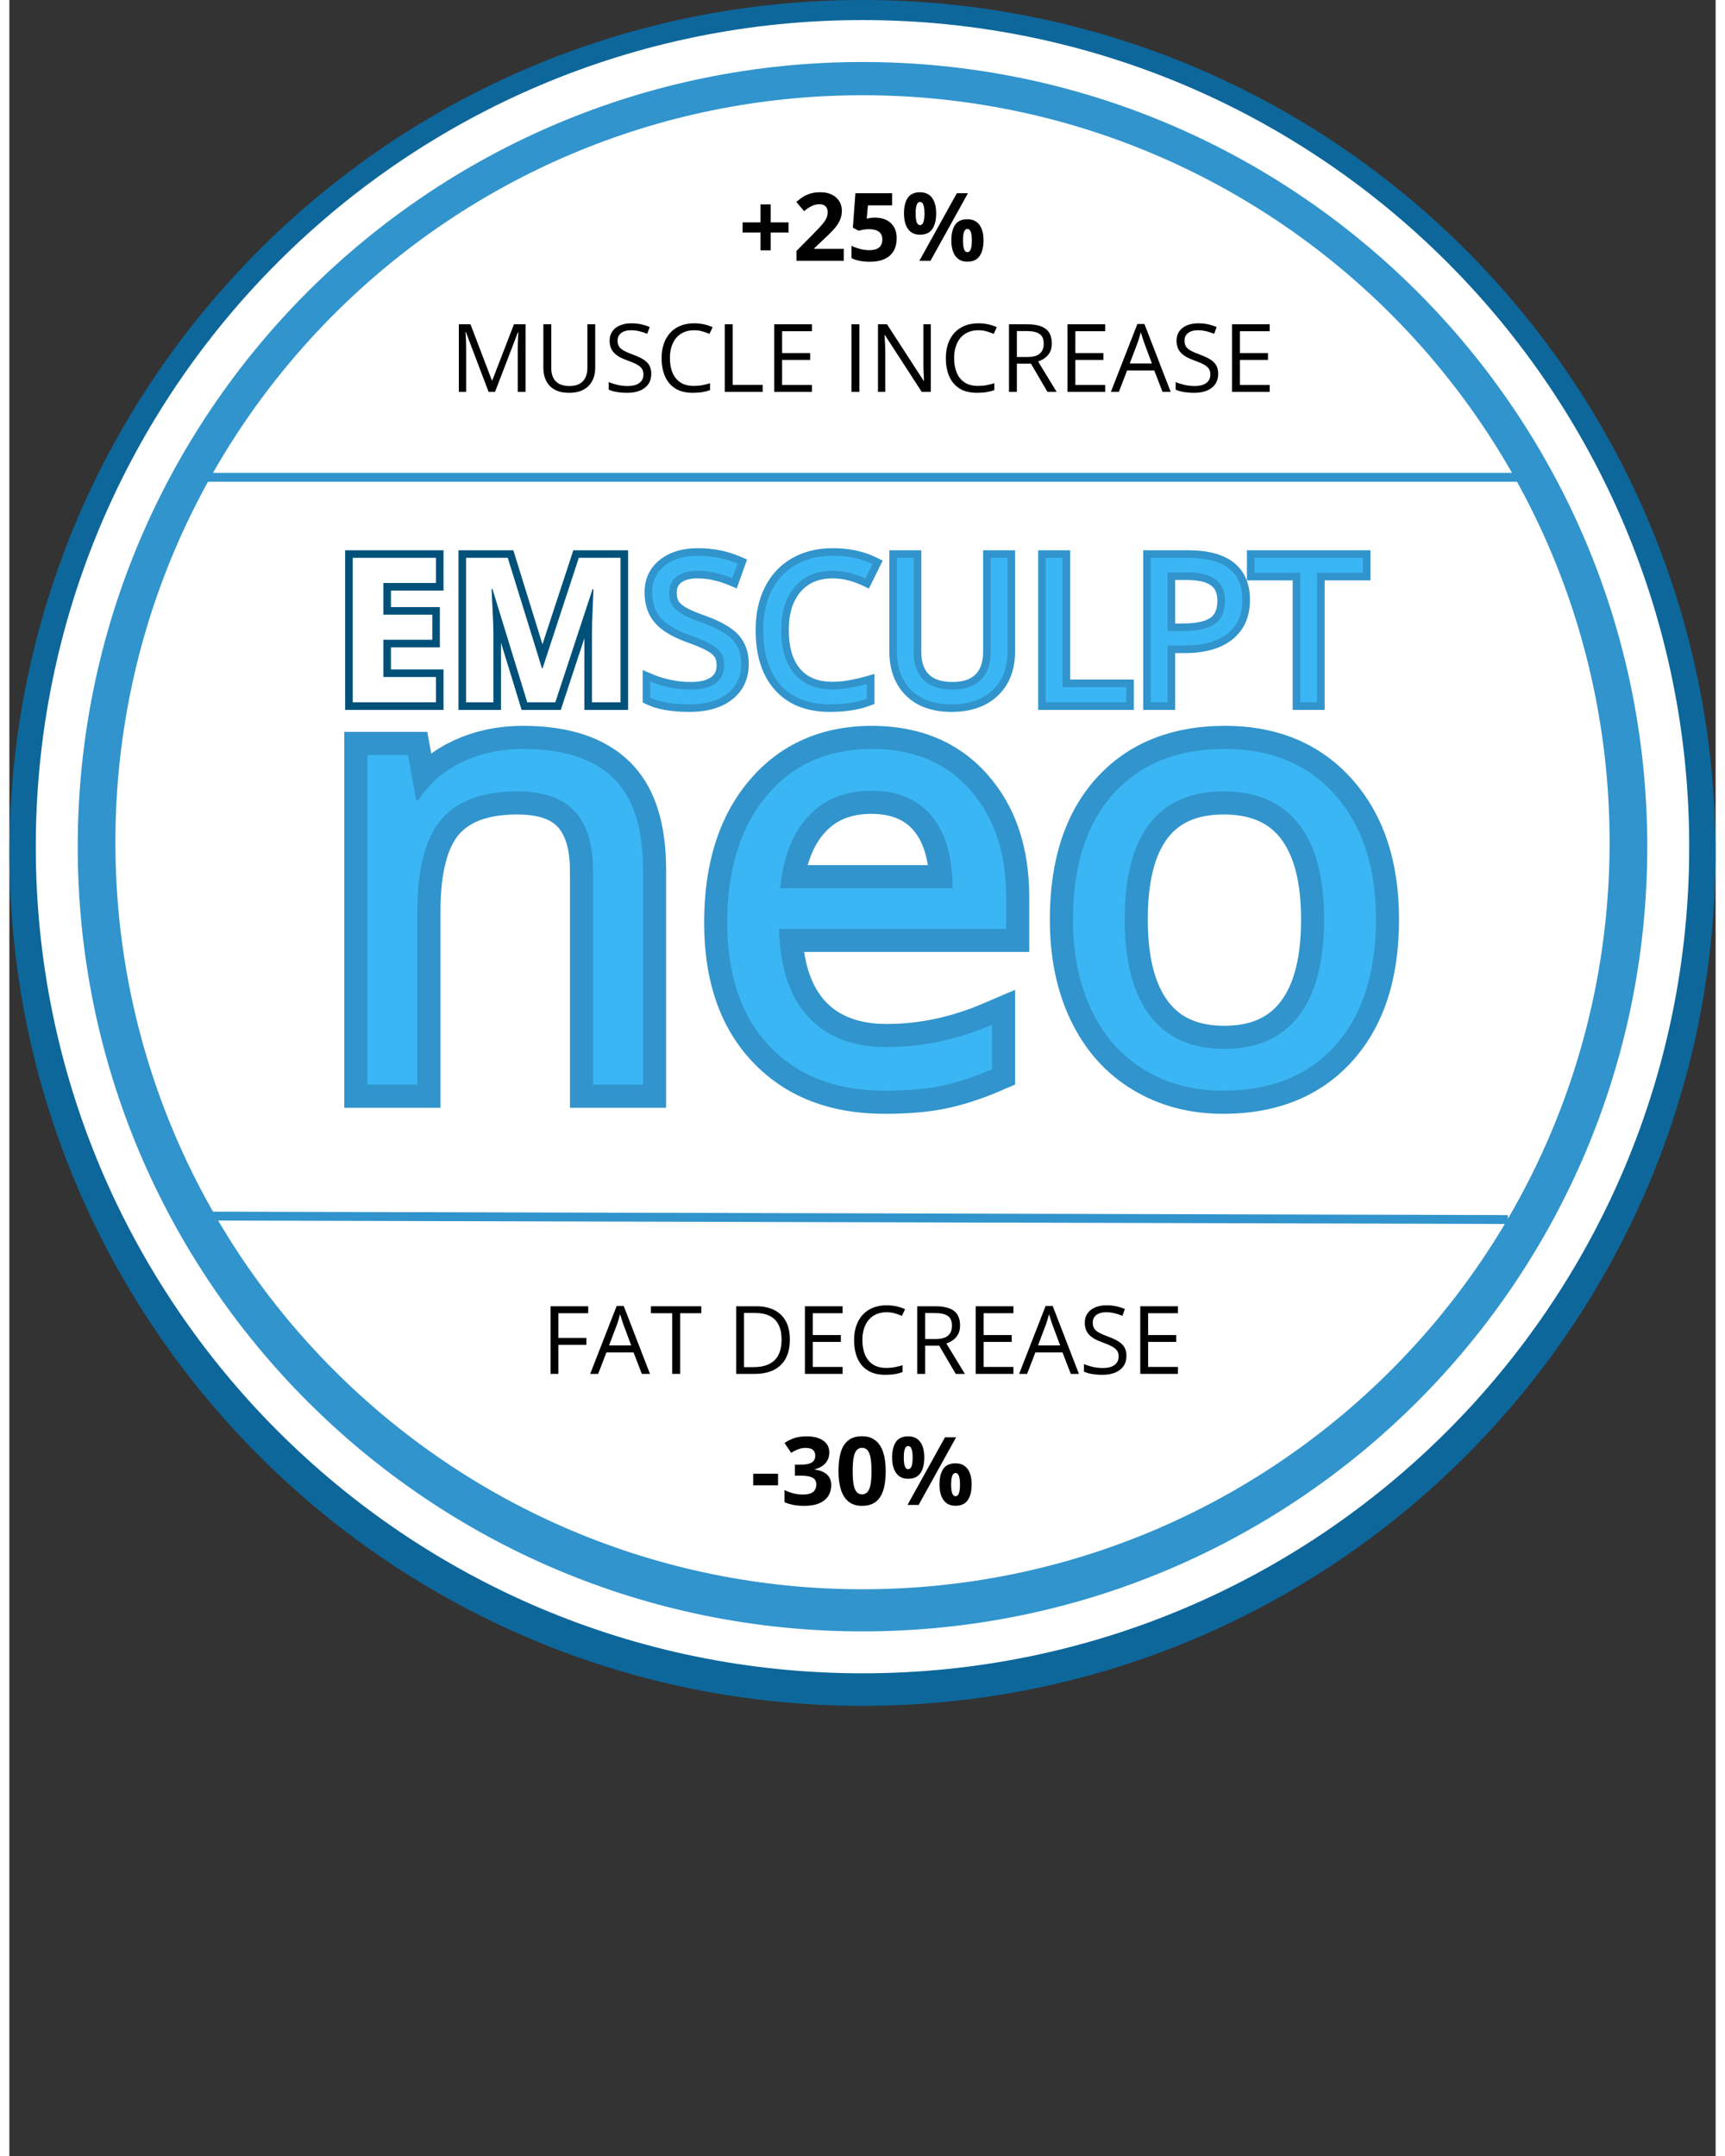 <svg xmlns="http://www.w3.org/2000/svg" xmlns:xlink="http://www.w3.org/1999/xlink" width="768" zoomAndPan="magnify" viewBox="0 0 576 727.92" height="960" preserveAspectRatio="xMidYMid meet" version="1.2"><rect x="0" y="0" width="576" height="727.92" fill="#333333" stroke="none"/><defs><clipPath id="a33eec5539"><path d="M 0.031 0 L 575.969 0 L 575.969 575.938 L 0.031 575.938 Z M 0.031 0 "/></clipPath><clipPath id="5f0cd9c8af"><path d="M 288 0 C 128.961 0 0.031 128.93 0.031 287.969 C 0.031 447.008 128.961 575.938 288 575.938 C 447.039 575.938 575.969 447.008 575.969 287.969 C 575.969 128.93 447.039 0 288 0 Z M 288 0 "/></clipPath><clipPath id="907612d568"><path d="M 8.91 6.773 L 567.09 6.773 L 567.09 564.953 L 8.91 564.953 Z M 8.91 6.773 "/></clipPath><clipPath id="eca28e9ef1"><path d="M 288 6.773 C 133.863 6.773 8.91 131.727 8.91 285.863 C 8.91 440 133.863 564.953 288 564.953 C 442.137 564.953 567.09 440 567.09 285.863 C 567.09 131.727 442.137 6.773 288 6.773 Z M 288 6.773 "/></clipPath><clipPath id="361b355de4"><path d="M 23.07 20.934 L 552.93 20.934 L 552.93 550.797 L 23.07 550.797 Z M 23.07 20.934 "/></clipPath><clipPath id="6ff7e6a93b"><path d="M 288 20.934 C 141.684 20.934 23.07 139.547 23.07 285.863 C 23.07 432.18 141.684 550.797 288 550.797 C 434.316 550.797 552.93 432.18 552.93 285.863 C 552.93 139.547 434.316 20.934 288 20.934 Z M 288 20.934 "/></clipPath><clipPath id="712c4ea024"><path d="M 35.789 32.152 L 540.211 32.152 L 540.211 536.578 L 35.789 536.578 Z M 35.789 32.152 "/></clipPath><clipPath id="e253451f3a"><path d="M 288 32.152 C 148.707 32.152 35.789 145.07 35.789 284.363 C 35.789 423.656 148.707 536.578 288 536.578 C 427.293 536.578 540.211 423.656 540.211 284.363 C 540.211 145.07 427.293 32.152 288 32.152 Z M 288 32.152 "/></clipPath></defs><g id="0c856dbf0a"><g clip-rule="nonzero" clip-path="url(#a33eec5539)"><g clip-rule="nonzero" clip-path="url(#5f0cd9c8af)"><path style=" stroke:none;fill-rule:nonzero;fill:#0d679b;fill-opacity:1;" d="M 0.031 0 L 575.969 0 L 575.969 575.938 L 0.031 575.938 Z M 0.031 0 "/></g></g><g clip-rule="nonzero" clip-path="url(#907612d568)"><g clip-rule="nonzero" clip-path="url(#eca28e9ef1)"><path style=" stroke:none;fill-rule:nonzero;fill:#ffffff;fill-opacity:1;" d="M 8.91 6.773 L 567.09 6.773 L 567.09 564.953 L 8.91 564.953 Z M 8.91 6.773 "/></g></g><g clip-rule="nonzero" clip-path="url(#361b355de4)"><g clip-rule="nonzero" clip-path="url(#6ff7e6a93b)"><path style=" stroke:none;fill-rule:nonzero;fill:#3194cc;fill-opacity:1;" d="M 23.07 20.934 L 552.93 20.934 L 552.93 550.797 L 23.07 550.797 Z M 23.07 20.934 "/></g></g><g clip-rule="nonzero" clip-path="url(#712c4ea024)"><g clip-rule="nonzero" clip-path="url(#e253451f3a)"><path style=" stroke:none;fill-rule:nonzero;fill:#ffffff;fill-opacity:1;" d="M 35.789 32.152 L 540.211 32.152 L 540.211 536.578 L 35.789 536.578 Z M 35.789 32.152 "/></g></g><g style="fill:#3194cc;fill-opacity:1;"><g transform="translate(102.987, 366.218)"><path style="stroke:none" d="M 86.254 0 L 86.254 -72.012 C 86.254 -79.051 84.879 -84.059 82.129 -87.031 C 79.543 -89.832 74.984 -91.23 68.457 -91.23 C 59.199 -91.23 52.637 -88.984 48.777 -84.496 C 46.852 -82.262 45.367 -79.129 44.316 -75.098 C 43.129 -70.547 42.539 -64.98 42.539 -58.402 L 42.539 7.801 L 10.074 7.801 L 10.074 -119.121 L 38.109 -119.121 L 42.008 -97.465 L 34.332 -96.086 L 34.332 -103.887 L 35.145 -103.887 L 35.145 -96.086 L 28.543 -100.242 C 32.789 -106.988 38.699 -112.191 46.27 -115.855 C 53.574 -119.387 61.645 -121.152 70.488 -121.152 C 85.98 -121.152 97.867 -117.199 106.145 -109.293 C 114.523 -101.289 118.715 -89.066 118.715 -72.621 L 118.715 7.801 L 86.254 7.801 Z M 101.855 0 L 94.055 0 L 94.055 -7.801 L 110.914 -7.801 L 110.914 0 L 103.113 0 L 103.113 -72.621 C 103.113 -84.617 100.531 -93.082 95.371 -98.012 C 90.105 -103.039 81.812 -105.551 70.488 -105.551 C 64.031 -105.551 58.223 -104.305 53.062 -101.809 C 48.176 -99.445 44.402 -96.152 41.746 -91.93 L 39.449 -88.285 L 27.809 -88.285 L 23.91 -109.938 L 31.59 -111.32 L 31.59 -103.52 L 17.875 -103.52 L 17.875 -111.32 L 25.676 -111.32 L 25.676 0 L 17.875 0 L 17.875 -7.801 L 34.738 -7.801 L 34.738 0 L 26.938 0 L 26.938 -58.402 C 26.938 -74.82 30.273 -86.91 36.949 -94.672 C 43.922 -102.777 54.426 -106.832 68.457 -106.832 C 79.535 -106.832 87.91 -103.762 93.586 -97.621 C 99.098 -91.656 101.855 -83.121 101.855 -72.012 Z M 101.855 0 "/></g></g><g style="fill:#3194cc;fill-opacity:1;"><g transform="translate(230.66, 366.218)"><path style="stroke:none" d="M 64.902 9.832 C 46.215 9.832 31.344 4.012 20.293 -7.629 C 9.352 -19.156 3.879 -34.863 3.879 -54.746 C 3.879 -74.578 8.902 -90.5 18.953 -102.512 C 24.145 -108.719 30.258 -113.387 37.289 -116.516 C 44.234 -119.605 51.98 -121.152 60.535 -121.152 C 68.547 -121.152 75.793 -119.805 82.27 -117.113 C 88.891 -114.359 94.633 -110.242 99.488 -104.762 C 108.918 -94.109 113.637 -80.281 113.637 -63.277 L 113.637 -44.812 L 29.152 -44.812 L 29.152 -52.613 L 36.949 -52.816 C 37.234 -41.703 39.848 -33.484 44.781 -28.148 C 49.5 -23.047 56.41 -20.496 65.512 -20.496 C 76.434 -20.496 87.258 -22.793 97.992 -27.383 L 108.863 -32.035 L 108.863 -0.051 L 104.152 1.98 C 97.715 4.762 91.582 6.766 85.754 7.988 C 79.91 9.219 72.961 9.832 64.902 9.832 Z M 64.902 -5.77 C 71.879 -5.77 77.758 -6.273 82.547 -7.277 C 87.348 -8.289 92.492 -9.977 97.969 -12.34 L 101.062 -5.18 L 93.262 -5.18 L 93.262 -20.211 L 101.062 -20.211 L 104.129 -13.039 C 91.434 -7.609 78.562 -4.895 65.512 -4.895 C 51.863 -4.895 41.133 -9.117 33.328 -17.555 C 25.734 -25.766 21.742 -37.383 21.352 -52.41 L 21.145 -60.414 L 105.836 -60.414 L 105.836 -52.613 L 98.035 -52.613 L 98.035 -63.277 C 98.035 -76.34 94.625 -86.719 87.809 -94.418 C 84.539 -98.109 80.695 -100.875 76.281 -102.707 C 71.723 -104.602 66.473 -105.551 60.535 -105.551 C 54.191 -105.551 48.559 -104.457 43.633 -102.266 C 38.801 -100.113 34.562 -96.859 30.918 -92.5 C 23.293 -83.387 19.48 -70.801 19.48 -54.746 C 19.48 -39.012 23.523 -26.887 31.609 -18.371 C 39.586 -9.969 50.684 -5.77 64.902 -5.77 Z M 60.332 -91.434 C 56.883 -91.434 53.852 -90.898 51.234 -89.828 C 48.754 -88.816 46.582 -87.285 44.715 -85.238 C 40.574 -80.707 38.113 -74.164 37.324 -65.609 L 29.559 -66.324 L 29.559 -74.125 L 87.758 -74.125 L 87.758 -66.324 L 79.957 -66.324 C 79.957 -75.062 78.191 -81.535 74.668 -85.742 C 73.113 -87.598 71.227 -88.988 69.008 -89.914 C 66.582 -90.926 63.691 -91.434 60.332 -91.434 Z M 60.332 -107.035 C 65.777 -107.035 70.672 -106.125 75.02 -104.312 C 79.57 -102.41 83.441 -99.562 86.625 -95.766 C 92.578 -88.66 95.559 -78.848 95.559 -66.324 L 95.559 -58.523 L 21.004 -58.523 L 21.789 -67.039 C 22.898 -79.07 26.699 -88.645 33.191 -95.758 C 36.637 -99.535 40.688 -102.371 45.332 -104.27 C 49.844 -106.113 54.844 -107.035 60.332 -107.035 Z M 60.332 -107.035 "/></g></g><g style="fill:#3194cc;fill-opacity:1;"><g transform="translate(347.364, 366.218)"><path style="stroke:none" d="M 121.762 -55.762 C 121.762 -35.625 116.527 -19.719 106.055 -8.047 C 100.68 -2.051 94.273 2.445 86.84 5.445 C 79.59 8.371 71.43 9.832 62.363 9.832 C 50.957 9.832 40.777 7.121 31.816 1.695 C 22.773 -3.777 15.816 -11.578 10.945 -21.707 C 6.234 -31.512 3.879 -42.863 3.879 -55.762 C 3.879 -75.898 9.082 -91.77 19.48 -103.375 C 24.828 -109.336 31.211 -113.812 38.633 -116.793 C 45.863 -119.699 54.012 -121.152 63.074 -121.152 C 71.906 -121.152 79.898 -119.656 87.047 -116.664 C 94.332 -113.613 100.664 -109.055 106.039 -102.984 C 116.52 -91.148 121.762 -75.406 121.762 -55.762 Z M 106.16 -55.762 C 106.16 -71.465 102.227 -83.754 94.359 -92.641 C 90.559 -96.93 86.113 -100.141 81.023 -102.27 C 75.801 -104.457 69.816 -105.551 63.074 -105.551 C 56.023 -105.551 49.816 -104.473 44.449 -102.316 C 39.277 -100.238 34.828 -97.121 31.098 -92.961 C 23.355 -84.32 19.48 -71.918 19.48 -55.762 C 19.48 -45.23 21.324 -36.133 25.008 -28.465 C 28.535 -21.125 33.496 -15.52 39.895 -11.648 C 46.371 -7.73 53.859 -5.77 62.363 -5.77 C 69.41 -5.77 75.625 -6.855 81.004 -9.023 C 86.199 -11.121 90.68 -14.266 94.441 -18.465 C 102.254 -27.172 106.16 -39.605 106.16 -55.762 Z M 36.949 -55.762 C 36.949 -43.301 39.262 -34.043 43.883 -27.992 C 45.922 -25.324 48.426 -23.328 51.395 -22.004 C 54.566 -20.594 58.355 -19.887 62.77 -19.887 C 67.191 -19.887 70.992 -20.594 74.176 -22 C 77.16 -23.32 79.68 -25.312 81.734 -27.973 C 86.371 -33.984 88.691 -43.246 88.691 -55.762 C 88.691 -68.129 86.379 -77.281 81.754 -83.219 C 79.707 -85.844 77.18 -87.812 74.172 -89.121 C 70.938 -90.527 67.07 -91.23 62.566 -91.23 C 58.129 -91.23 54.324 -90.539 51.152 -89.16 C 48.211 -87.879 45.738 -85.953 43.746 -83.383 C 39.215 -77.543 36.949 -68.336 36.949 -55.762 Z M 21.352 -55.762 C 21.352 -71.898 24.707 -84.293 31.418 -92.945 C 35.043 -97.617 39.547 -101.125 44.93 -103.465 C 50.086 -105.711 55.965 -106.832 62.566 -106.832 C 69.234 -106.832 75.176 -105.695 80.391 -103.43 C 85.832 -101.062 90.387 -97.523 94.062 -92.805 C 100.883 -84.047 104.293 -71.699 104.293 -55.762 C 104.293 -39.699 100.891 -27.262 94.086 -18.441 C 90.418 -13.691 85.887 -10.121 80.488 -7.734 C 75.293 -5.434 69.387 -4.285 62.77 -4.285 C 56.145 -4.285 50.238 -5.441 45.047 -7.754 C 39.652 -10.156 35.133 -13.746 31.484 -18.523 C 24.727 -27.371 21.352 -39.785 21.352 -55.762 Z M 21.352 -55.762 "/></g></g><g style="fill:#3bb6f4;fill-opacity:1;"><g transform="translate(102.987, 366.218)"><path style="stroke:none" d="M 94.047 0 L 94.047 -72.016 C 94.047 -81.086 91.977 -87.859 87.844 -92.328 C 83.719 -96.797 77.254 -99.031 68.453 -99.031 C 56.805 -99.031 48.273 -95.879 42.859 -89.578 C 37.441 -83.285 34.734 -72.895 34.734 -58.406 L 34.734 0 L 17.875 0 L 17.875 -111.328 L 31.594 -111.328 L 34.328 -96.078 L 35.141 -96.078 C 38.598 -101.566 43.441 -105.816 49.672 -108.828 C 55.898 -111.848 62.836 -113.359 70.484 -113.359 C 83.891 -113.359 93.977 -110.125 100.75 -103.656 C 107.531 -97.188 110.922 -86.844 110.922 -72.625 L 110.922 0 Z M 94.047 0 "/></g><g transform="translate(230.66, 366.218)"><path style="stroke:none" d="M 64.906 2.031 C 48.445 2.031 35.461 -2.977 25.953 -13 C 16.441 -23.02 11.688 -36.938 11.688 -54.75 C 11.688 -72.688 16.102 -86.938 24.938 -97.5 C 33.77 -108.07 45.633 -113.359 60.531 -113.359 C 74.477 -113.359 85.516 -108.77 93.641 -99.594 C 101.773 -90.414 105.844 -78.312 105.844 -63.281 L 105.844 -52.609 L 29.156 -52.609 C 29.488 -39.547 32.785 -29.629 39.047 -22.859 C 45.316 -16.086 54.141 -12.703 65.516 -12.703 C 77.492 -12.703 89.344 -15.207 101.062 -20.219 L 101.062 -5.188 C 95.102 -2.613 89.461 -0.77 84.141 0.344 C 78.828 1.469 72.414 2.031 64.906 2.031 Z M 60.328 -99.234 C 51.391 -99.234 44.266 -96.32 38.953 -90.5 C 33.641 -84.676 30.508 -76.617 29.562 -66.328 L 87.75 -66.328 C 87.75 -76.953 85.379 -85.094 80.641 -90.75 C 75.898 -96.406 69.129 -99.234 60.328 -99.234 Z M 60.328 -99.234 "/></g><g transform="translate(347.364, 366.218)"><path style="stroke:none" d="M 113.969 -55.766 C 113.969 -37.617 109.395 -23.445 100.25 -13.25 C 91.102 -3.062 78.473 2.031 62.359 2.031 C 52.41 2.031 43.578 -0.301 35.859 -4.969 C 28.141 -9.645 22.18 -16.348 17.984 -25.078 C 13.785 -33.816 11.688 -44.047 11.688 -55.766 C 11.688 -73.91 16.223 -88.047 25.297 -98.172 C 34.367 -108.297 46.961 -113.359 63.078 -113.359 C 78.648 -113.359 91.023 -108.176 100.203 -97.812 C 109.379 -87.445 113.969 -73.43 113.969 -55.766 Z M 29.156 -55.766 C 29.156 -41.547 32 -30.711 37.688 -23.266 C 43.375 -15.816 51.734 -12.094 62.766 -12.094 C 73.805 -12.094 82.188 -15.797 87.906 -23.203 C 93.625 -30.617 96.484 -41.473 96.484 -55.766 C 96.484 -69.91 93.625 -80.656 87.906 -88 C 82.188 -95.352 73.738 -99.031 62.562 -99.031 C 51.531 -99.031 43.203 -95.406 37.578 -88.156 C 31.961 -80.914 29.156 -70.117 29.156 -55.766 Z M 29.156 -55.766 "/></g></g><path style="fill:none;stroke-width:4;stroke-linecap:butt;stroke-linejoin:miter;stroke:#3194cc;stroke-opacity:1;stroke-miterlimit:4;" d="M 0 2.002 L 584.269 2 " transform="matrix(0.75,0.002,-0.002,0.75,67.687,409.078)"/><g style="fill:#000000;fill-opacity:1;"><g transform="translate(246.15, 88.069)"><path style="stroke:none" d="M 10.844 -12.984 L 16.875 -12.984 L 16.875 -9.562 L 10.844 -9.562 L 10.844 -3.547 L 7.422 -3.547 L 7.422 -9.562 L 1.375 -9.562 L 1.375 -12.984 L 7.422 -12.984 L 7.422 -19.062 L 10.844 -19.062 Z M 10.844 -12.984 "/></g></g><g style="fill:#000000;fill-opacity:1;"><g transform="translate(264.44, 88.069)"><path style="stroke:none" d="M 17.234 0 L 1.281 0 L 1.281 -3.359 L 7.016 -9.156 C 8.172 -10.344 9.098 -11.332 9.797 -12.125 C 10.504 -12.926 11.016 -13.656 11.328 -14.312 C 11.648 -14.969 11.812 -15.664 11.812 -16.406 C 11.812 -17.312 11.555 -17.988 11.047 -18.438 C 10.547 -18.895 9.875 -19.125 9.031 -19.125 C 8.145 -19.125 7.285 -18.922 6.453 -18.516 C 5.617 -18.109 4.75 -17.531 3.844 -16.781 L 1.219 -19.891 C 1.875 -20.453 2.566 -20.984 3.297 -21.484 C 4.035 -21.984 4.891 -22.383 5.859 -22.688 C 6.836 -23 8.008 -23.156 9.375 -23.156 C 10.875 -23.156 12.16 -22.883 13.234 -22.344 C 14.316 -21.801 15.145 -21.062 15.719 -20.125 C 16.301 -19.195 16.594 -18.145 16.594 -16.969 C 16.594 -15.719 16.344 -14.57 15.844 -13.531 C 15.352 -12.488 14.629 -11.457 13.672 -10.438 C 12.723 -9.414 11.578 -8.285 10.234 -7.047 L 7.297 -4.281 L 7.297 -4.062 L 17.234 -4.062 Z M 17.234 0 "/></g></g><g style="fill:#000000;fill-opacity:1;"><g transform="translate(282.73, 88.069)"><path style="stroke:none" d="M 9.594 -14.594 C 10.988 -14.594 12.227 -14.328 13.312 -13.797 C 14.406 -13.266 15.258 -12.484 15.875 -11.453 C 16.5 -10.422 16.812 -9.148 16.812 -7.641 C 16.812 -5.992 16.473 -4.57 15.797 -3.375 C 15.117 -2.188 14.102 -1.273 12.75 -0.641 C 11.406 -0.004 9.727 0.312 7.719 0.312 C 6.52 0.312 5.391 0.207 4.328 0 C 3.273 -0.195 2.352 -0.504 1.562 -0.922 L 1.562 -5.094 C 2.352 -4.676 3.301 -4.32 4.406 -4.031 C 5.52 -3.75 6.566 -3.609 7.547 -3.609 C 8.504 -3.609 9.312 -3.734 9.969 -3.984 C 10.625 -4.242 11.117 -4.641 11.453 -5.172 C 11.797 -5.711 11.969 -6.398 11.969 -7.234 C 11.969 -8.348 11.594 -9.203 10.844 -9.797 C 10.094 -10.391 8.941 -10.688 7.391 -10.688 C 6.797 -10.688 6.176 -10.629 5.531 -10.516 C 4.895 -10.398 4.363 -10.285 3.938 -10.172 L 2.016 -11.203 L 2.875 -22.828 L 15.266 -22.828 L 15.266 -18.734 L 7.109 -18.734 L 6.688 -14.266 C 7.039 -14.336 7.426 -14.41 7.844 -14.484 C 8.258 -14.555 8.844 -14.594 9.594 -14.594 Z M 9.594 -14.594 "/></g></g><g style="fill:#000000;fill-opacity:1;"><g transform="translate(301.021, 88.069)"><path style="stroke:none" d="M 6.375 -23.156 C 8.164 -23.156 9.523 -22.531 10.453 -21.281 C 11.379 -20.031 11.844 -18.273 11.844 -16.016 C 11.844 -13.766 11.406 -12.004 10.531 -10.734 C 9.656 -9.461 8.27 -8.828 6.375 -8.828 C 4.613 -8.828 3.273 -9.461 2.359 -10.734 C 1.441 -12.004 0.984 -13.766 0.984 -16.016 C 0.984 -18.273 1.41 -20.031 2.266 -21.281 C 3.129 -22.531 4.5 -23.156 6.375 -23.156 Z M 6.406 -19.891 C 5.895 -19.891 5.52 -19.566 5.281 -18.922 C 5.039 -18.273 4.922 -17.301 4.922 -16 C 4.922 -14.688 5.039 -13.703 5.281 -13.047 C 5.52 -12.391 5.895 -12.062 6.406 -12.062 C 6.914 -12.062 7.289 -12.383 7.531 -13.031 C 7.781 -13.688 7.906 -14.676 7.906 -16 C 7.906 -17.301 7.781 -18.273 7.531 -18.922 C 7.289 -19.566 6.914 -19.891 6.406 -19.891 Z M 22.578 -22.828 L 9.922 0 L 6.172 0 L 18.828 -22.828 Z M 22.359 -14.047 C 24.148 -14.047 25.508 -13.422 26.438 -12.172 C 27.363 -10.922 27.828 -9.164 27.828 -6.906 C 27.828 -4.656 27.391 -2.895 26.516 -1.625 C 25.641 -0.352 24.254 0.281 22.359 0.281 C 20.598 0.281 19.258 -0.352 18.344 -1.625 C 17.426 -2.895 16.969 -4.656 16.969 -6.906 C 16.969 -9.164 17.395 -10.922 18.25 -12.172 C 19.113 -13.422 20.484 -14.047 22.359 -14.047 Z M 22.391 -10.781 C 21.879 -10.781 21.504 -10.457 21.266 -9.812 C 21.023 -9.164 20.906 -8.188 20.906 -6.875 C 20.906 -5.562 21.023 -4.578 21.266 -3.922 C 21.504 -3.266 21.879 -2.938 22.391 -2.938 C 22.898 -2.938 23.273 -3.258 23.516 -3.906 C 23.766 -4.562 23.891 -5.551 23.891 -6.875 C 23.891 -8.188 23.766 -9.164 23.516 -9.812 C 23.273 -10.457 22.898 -10.781 22.391 -10.781 Z M 22.391 -10.781 "/></g></g><g style="fill:#000000;fill-opacity:1;"><g transform="translate(148.602, 132.314)"><path style="stroke:none" d="M 13.172 0 L 5.5 -20.203 L 5.375 -20.203 C 5.414 -19.773 5.453 -19.254 5.484 -18.641 C 5.516 -18.023 5.539 -17.359 5.562 -16.641 C 5.582 -15.922 5.594 -15.188 5.594 -14.438 L 5.594 0 L 3.125 0 L 3.125 -22.828 L 7.062 -22.828 L 14.297 -3.844 L 14.406 -3.844 L 21.734 -22.828 L 25.641 -22.828 L 25.641 0 L 23.016 0 L 23.016 -14.625 C 23.016 -15.301 23.023 -15.977 23.047 -16.656 C 23.066 -17.332 23.094 -17.973 23.125 -18.578 C 23.156 -19.191 23.188 -19.723 23.219 -20.172 L 23.094 -20.172 L 15.344 0 Z M 13.172 0 "/></g></g><g style="fill:#000000;fill-opacity:1;"><g transform="translate(177.373, 132.314)"><path style="stroke:none" d="M 20.391 -22.828 L 20.391 -8.062 C 20.391 -6.445 20.062 -5.008 19.406 -3.75 C 18.758 -2.488 17.781 -1.492 16.469 -0.766 C 15.164 -0.047 13.523 0.312 11.547 0.312 C 8.723 0.312 6.57 -0.453 5.094 -1.984 C 3.625 -3.516 2.891 -5.562 2.891 -8.125 L 2.891 -22.828 L 5.562 -22.828 L 5.562 -8.047 C 5.562 -6.109 6.07 -4.613 7.094 -3.562 C 8.125 -2.508 9.66 -1.984 11.703 -1.984 C 13.098 -1.984 14.238 -2.234 15.125 -2.734 C 16.008 -3.242 16.664 -3.953 17.094 -4.859 C 17.531 -5.773 17.75 -6.832 17.75 -8.031 L 17.75 -22.828 Z M 20.391 -22.828 "/></g></g><g style="fill:#000000;fill-opacity:1;"><g transform="translate(200.693, 132.314)"><path style="stroke:none" d="M 16 -6.078 C 16 -4.723 15.664 -3.566 15 -2.609 C 14.332 -1.66 13.395 -0.938 12.188 -0.438 C 10.977 0.062 9.555 0.312 7.922 0.312 C 7.055 0.312 6.238 0.27 5.469 0.188 C 4.695 0.102 3.988 -0.016 3.344 -0.172 C 2.695 -0.328 2.129 -0.52 1.641 -0.75 L 1.641 -3.297 C 2.422 -2.973 3.375 -2.672 4.5 -2.391 C 5.625 -2.117 6.801 -1.984 8.031 -1.984 C 9.176 -1.984 10.145 -2.133 10.938 -2.438 C 11.727 -2.75 12.328 -3.191 12.734 -3.766 C 13.148 -4.348 13.359 -5.047 13.359 -5.859 C 13.359 -6.641 13.188 -7.289 12.844 -7.812 C 12.5 -8.344 11.926 -8.82 11.125 -9.25 C 10.332 -9.688 9.25 -10.148 7.875 -10.641 C 6.906 -10.984 6.051 -11.359 5.312 -11.766 C 4.57 -12.18 3.953 -12.648 3.453 -13.172 C 2.953 -13.691 2.57 -14.289 2.312 -14.969 C 2.062 -15.656 1.938 -16.441 1.938 -17.328 C 1.938 -18.547 2.242 -19.586 2.859 -20.453 C 3.484 -21.328 4.344 -21.992 5.438 -22.453 C 6.539 -22.922 7.805 -23.156 9.234 -23.156 C 10.453 -23.156 11.578 -23.039 12.609 -22.812 C 13.648 -22.582 14.602 -22.273 15.469 -21.891 L 14.641 -19.609 C 13.816 -19.953 12.941 -20.238 12.016 -20.469 C 11.098 -20.695 10.148 -20.812 9.172 -20.812 C 8.191 -20.812 7.363 -20.664 6.688 -20.375 C 6.02 -20.094 5.508 -19.691 5.156 -19.172 C 4.801 -18.648 4.625 -18.031 4.625 -17.312 C 4.625 -16.508 4.789 -15.844 5.125 -15.312 C 5.469 -14.789 6.008 -14.32 6.75 -13.906 C 7.5 -13.5 8.488 -13.07 9.719 -12.625 C 11.062 -12.133 12.203 -11.613 13.141 -11.062 C 14.078 -10.52 14.785 -9.852 15.266 -9.062 C 15.754 -8.281 16 -7.285 16 -6.078 Z M 16 -6.078 "/></g></g><g style="fill:#000000;fill-opacity:1;"><g transform="translate(218.233, 132.314)"><path style="stroke:none" d="M 12.891 -20.812 C 11.629 -20.812 10.492 -20.594 9.484 -20.156 C 8.484 -19.727 7.629 -19.102 6.922 -18.281 C 6.223 -17.469 5.688 -16.484 5.312 -15.328 C 4.938 -14.18 4.75 -12.883 4.75 -11.438 C 4.75 -9.52 5.047 -7.852 5.641 -6.438 C 6.242 -5.031 7.141 -3.941 8.328 -3.172 C 9.523 -2.398 11.02 -2.016 12.812 -2.016 C 13.832 -2.016 14.789 -2.098 15.688 -2.266 C 16.582 -2.441 17.457 -2.66 18.312 -2.922 L 18.312 -0.609 C 17.477 -0.297 16.602 -0.066 15.688 0.078 C 14.781 0.234 13.695 0.312 12.438 0.312 C 10.113 0.312 8.172 -0.164 6.609 -1.125 C 5.055 -2.094 3.891 -3.457 3.109 -5.219 C 2.336 -6.977 1.953 -9.055 1.953 -11.453 C 1.953 -13.18 2.191 -14.758 2.672 -16.188 C 3.16 -17.613 3.867 -18.848 4.797 -19.891 C 5.734 -20.93 6.879 -21.734 8.234 -22.297 C 9.598 -22.867 11.16 -23.156 12.922 -23.156 C 14.078 -23.156 15.188 -23.039 16.25 -22.812 C 17.32 -22.582 18.289 -22.254 19.156 -21.828 L 18.094 -19.578 C 17.363 -19.91 16.566 -20.195 15.703 -20.438 C 14.836 -20.688 13.898 -20.812 12.891 -20.812 Z M 12.891 -20.812 "/></g></g><g style="fill:#000000;fill-opacity:1;"><g transform="translate(238.382, 132.314)"><path style="stroke:none" d="M 3.125 0 L 3.125 -22.828 L 5.781 -22.828 L 5.781 -2.375 L 15.922 -2.375 L 15.922 0 Z M 3.125 0 "/></g></g><g style="fill:#000000;fill-opacity:1;"><g transform="translate(255.08, 132.314)"><path style="stroke:none" d="M 15.844 0 L 3.125 0 L 3.125 -22.828 L 15.844 -22.828 L 15.844 -20.484 L 5.781 -20.484 L 5.781 -13.109 L 15.266 -13.109 L 15.266 -10.797 L 5.781 -10.797 L 5.781 -2.344 L 15.844 -2.344 Z M 15.844 0 "/></g></g><g style="fill:#000000;fill-opacity:1;"><g transform="translate(272.855, 132.314)"><path style="stroke:none" d=""/></g></g><g style="fill:#000000;fill-opacity:1;"><g transform="translate(281.164, 132.314)"><path style="stroke:none" d="M 3.125 0 L 3.125 -22.828 L 5.781 -22.828 L 5.781 0 Z M 3.125 0 "/></g></g><g style="fill:#000000;fill-opacity:1;"><g transform="translate(290.098, 132.314)"><path style="stroke:none" d="M 20.969 0 L 17.906 0 L 5.469 -19.172 L 5.344 -19.172 C 5.375 -18.66 5.41 -18.078 5.453 -17.422 C 5.492 -16.773 5.523 -16.086 5.547 -15.359 C 5.578 -14.629 5.594 -13.883 5.594 -13.125 L 5.594 0 L 3.125 0 L 3.125 -22.828 L 6.172 -22.828 L 18.562 -3.719 L 18.672 -3.719 C 18.648 -4.082 18.625 -4.598 18.594 -5.266 C 18.562 -5.941 18.531 -6.664 18.5 -7.438 C 18.477 -8.219 18.469 -8.941 18.469 -9.609 L 18.469 -22.828 L 20.969 -22.828 Z M 20.969 0 "/></g></g><g style="fill:#000000;fill-opacity:1;"><g transform="translate(314.184, 132.314)"><path style="stroke:none" d="M 12.891 -20.812 C 11.629 -20.812 10.492 -20.594 9.484 -20.156 C 8.484 -19.727 7.629 -19.102 6.922 -18.281 C 6.223 -17.469 5.688 -16.484 5.312 -15.328 C 4.938 -14.18 4.75 -12.883 4.75 -11.438 C 4.75 -9.52 5.047 -7.852 5.641 -6.438 C 6.242 -5.031 7.141 -3.941 8.328 -3.172 C 9.523 -2.398 11.02 -2.016 12.812 -2.016 C 13.832 -2.016 14.789 -2.098 15.688 -2.266 C 16.582 -2.441 17.457 -2.66 18.312 -2.922 L 18.312 -0.609 C 17.477 -0.297 16.602 -0.066 15.688 0.078 C 14.781 0.234 13.695 0.312 12.438 0.312 C 10.113 0.312 8.172 -0.164 6.609 -1.125 C 5.055 -2.094 3.891 -3.457 3.109 -5.219 C 2.336 -6.977 1.953 -9.055 1.953 -11.453 C 1.953 -13.18 2.191 -14.758 2.672 -16.188 C 3.16 -17.613 3.867 -18.848 4.797 -19.891 C 5.734 -20.93 6.879 -21.734 8.234 -22.297 C 9.598 -22.867 11.16 -23.156 12.922 -23.156 C 14.078 -23.156 15.188 -23.039 16.25 -22.812 C 17.32 -22.582 18.289 -22.254 19.156 -21.828 L 18.094 -19.578 C 17.363 -19.91 16.566 -20.195 15.703 -20.438 C 14.836 -20.688 13.898 -20.812 12.891 -20.812 Z M 12.891 -20.812 "/></g></g><g style="fill:#000000;fill-opacity:1;"><g transform="translate(334.333, 132.314)"><path style="stroke:none" d="M 9.297 -22.828 C 11.172 -22.828 12.719 -22.594 13.938 -22.125 C 15.164 -21.664 16.078 -20.961 16.672 -20.016 C 17.273 -19.066 17.578 -17.859 17.578 -16.391 C 17.578 -15.191 17.359 -14.188 16.922 -13.375 C 16.484 -12.57 15.91 -11.922 15.203 -11.422 C 14.504 -10.922 13.754 -10.535 12.953 -10.266 L 19.203 0 L 16.109 0 L 10.531 -9.531 L 5.781 -9.531 L 5.781 0 L 3.125 0 L 3.125 -22.828 Z M 9.141 -20.531 L 5.781 -20.531 L 5.781 -11.781 L 9.406 -11.781 C 11.27 -11.781 12.641 -12.16 13.516 -12.922 C 14.398 -13.68 14.844 -14.797 14.844 -16.266 C 14.844 -17.816 14.375 -18.914 13.438 -19.562 C 12.508 -20.207 11.078 -20.531 9.141 -20.531 Z M 9.141 -20.531 "/></g></g><g style="fill:#000000;fill-opacity:1;"><g transform="translate(354.076, 132.314)"><path style="stroke:none" d="M 15.844 0 L 3.125 0 L 3.125 -22.828 L 15.844 -22.828 L 15.844 -20.484 L 5.781 -20.484 L 5.781 -13.109 L 15.266 -13.109 L 15.266 -10.797 L 5.781 -10.797 L 5.781 -2.344 L 15.844 -2.344 Z M 15.844 0 "/></g></g><g style="fill:#000000;fill-opacity:1;"><g transform="translate(371.851, 132.314)"><path style="stroke:none" d="M 17.438 0 L 14.641 -7.25 L 5.484 -7.25 L 2.688 0 L 0 0 L 8.938 -22.922 L 11.328 -22.922 L 20.188 0 Z M 13.844 -9.609 L 11.172 -16.797 C 11.109 -16.984 11.004 -17.289 10.859 -17.719 C 10.723 -18.145 10.582 -18.586 10.438 -19.047 C 10.289 -19.504 10.172 -19.875 10.078 -20.156 C 9.973 -19.727 9.859 -19.301 9.734 -18.875 C 9.617 -18.457 9.504 -18.066 9.391 -17.703 C 9.273 -17.348 9.176 -17.047 9.094 -16.797 L 6.375 -9.609 Z M 13.844 -9.609 "/></g></g><g style="fill:#000000;fill-opacity:1;"><g transform="translate(392.078, 132.314)"><path style="stroke:none" d="M 16 -6.078 C 16 -4.723 15.664 -3.566 15 -2.609 C 14.332 -1.66 13.395 -0.938 12.188 -0.438 C 10.977 0.062 9.555 0.312 7.922 0.312 C 7.055 0.312 6.238 0.27 5.469 0.188 C 4.695 0.102 3.988 -0.016 3.344 -0.172 C 2.695 -0.328 2.129 -0.52 1.641 -0.75 L 1.641 -3.297 C 2.422 -2.973 3.375 -2.672 4.5 -2.391 C 5.625 -2.117 6.801 -1.984 8.031 -1.984 C 9.176 -1.984 10.145 -2.133 10.938 -2.438 C 11.727 -2.75 12.328 -3.191 12.734 -3.766 C 13.148 -4.348 13.359 -5.047 13.359 -5.859 C 13.359 -6.641 13.188 -7.289 12.844 -7.812 C 12.5 -8.344 11.926 -8.82 11.125 -9.25 C 10.332 -9.688 9.25 -10.148 7.875 -10.641 C 6.906 -10.984 6.051 -11.359 5.312 -11.766 C 4.57 -12.18 3.953 -12.648 3.453 -13.172 C 2.953 -13.691 2.57 -14.289 2.312 -14.969 C 2.062 -15.656 1.938 -16.441 1.938 -17.328 C 1.938 -18.547 2.242 -19.586 2.859 -20.453 C 3.484 -21.328 4.344 -21.992 5.438 -22.453 C 6.539 -22.922 7.805 -23.156 9.234 -23.156 C 10.453 -23.156 11.578 -23.039 12.609 -22.812 C 13.648 -22.582 14.602 -22.273 15.469 -21.891 L 14.641 -19.609 C 13.816 -19.953 12.941 -20.238 12.016 -20.469 C 11.098 -20.695 10.148 -20.812 9.172 -20.812 C 8.191 -20.812 7.363 -20.664 6.688 -20.375 C 6.02 -20.094 5.508 -19.691 5.156 -19.172 C 4.801 -18.648 4.625 -18.031 4.625 -17.312 C 4.625 -16.508 4.789 -15.844 5.125 -15.312 C 5.469 -14.789 6.008 -14.32 6.75 -13.906 C 7.5 -13.5 8.488 -13.07 9.719 -12.625 C 11.062 -12.133 12.203 -11.613 13.141 -11.062 C 14.078 -10.52 14.785 -9.852 15.266 -9.062 C 15.754 -8.281 16 -7.285 16 -6.078 Z M 16 -6.078 "/></g></g><g style="fill:#000000;fill-opacity:1;"><g transform="translate(409.619, 132.314)"><path style="stroke:none" d="M 15.844 0 L 3.125 0 L 3.125 -22.828 L 15.844 -22.828 L 15.844 -20.484 L 5.781 -20.484 L 5.781 -13.109 L 15.266 -13.109 L 15.266 -10.797 L 5.781 -10.797 L 5.781 -2.344 L 15.844 -2.344 Z M 15.844 0 "/></g></g><g style="fill:#000000;fill-opacity:1;"><g transform="translate(179.559, 463.858)"><path style="stroke:none" d="M 5.781 0 L 3.125 0 L 3.125 -22.828 L 15.844 -22.828 L 15.844 -20.484 L 5.781 -20.484 L 5.781 -12.125 L 15.234 -12.125 L 15.234 -9.797 L 5.781 -9.797 Z M 5.781 0 "/></g></g><g style="fill:#000000;fill-opacity:1;"><g transform="translate(196.069, 463.858)"><path style="stroke:none" d="M 17.438 0 L 14.641 -7.25 L 5.484 -7.25 L 2.688 0 L 0 0 L 8.938 -22.922 L 11.328 -22.922 L 20.188 0 Z M 13.844 -9.609 L 11.172 -16.797 C 11.109 -16.984 11.004 -17.289 10.859 -17.719 C 10.723 -18.145 10.582 -18.586 10.438 -19.047 C 10.289 -19.504 10.172 -19.875 10.078 -20.156 C 9.973 -19.727 9.859 -19.301 9.734 -18.875 C 9.617 -18.457 9.504 -18.066 9.391 -17.703 C 9.273 -17.348 9.176 -17.047 9.094 -16.797 L 6.375 -9.609 Z M 13.844 -9.609 "/></g></g><g style="fill:#000000;fill-opacity:1;"><g transform="translate(216.296, 463.858)"><path style="stroke:none" d="M 10.141 0 L 7.469 0 L 7.469 -20.484 L 0.281 -20.484 L 0.281 -22.828 L 17.281 -22.828 L 17.281 -20.484 L 10.141 -20.484 Z M 10.141 0 "/></g></g><g style="fill:#000000;fill-opacity:1;"><g transform="translate(233.915, 463.858)"><path style="stroke:none" d=""/></g></g><g style="fill:#000000;fill-opacity:1;"><g transform="translate(242.225, 463.858)"><path style="stroke:none" d="M 21.25 -11.641 C 21.25 -9.066 20.781 -6.914 19.844 -5.188 C 18.906 -3.469 17.551 -2.172 15.781 -1.297 C 14.008 -0.43 11.859 0 9.328 0 L 3.125 0 L 3.125 -22.828 L 10.016 -22.828 C 12.336 -22.828 14.332 -22.398 16 -21.547 C 17.676 -20.703 18.969 -19.453 19.875 -17.797 C 20.789 -16.141 21.25 -14.086 21.25 -11.641 Z M 18.453 -11.547 C 18.453 -13.598 18.109 -15.285 17.422 -16.609 C 16.742 -17.941 15.75 -18.93 14.438 -19.578 C 13.125 -20.234 11.516 -20.562 9.609 -20.562 L 5.781 -20.562 L 5.781 -2.281 L 9.016 -2.281 C 12.16 -2.281 14.52 -3.055 16.094 -4.609 C 17.664 -6.16 18.453 -8.473 18.453 -11.547 Z M 18.453 -11.547 "/></g></g><g style="fill:#000000;fill-opacity:1;"><g transform="translate(265.435, 463.858)"><path style="stroke:none" d="M 15.844 0 L 3.125 0 L 3.125 -22.828 L 15.844 -22.828 L 15.844 -20.484 L 5.781 -20.484 L 5.781 -13.109 L 15.266 -13.109 L 15.266 -10.797 L 5.781 -10.797 L 5.781 -2.344 L 15.844 -2.344 Z M 15.844 0 "/></g></g><g style="fill:#000000;fill-opacity:1;"><g transform="translate(283.21, 463.858)"><path style="stroke:none" d="M 12.891 -20.812 C 11.629 -20.812 10.492 -20.594 9.484 -20.156 C 8.484 -19.727 7.629 -19.102 6.922 -18.281 C 6.223 -17.469 5.688 -16.484 5.312 -15.328 C 4.938 -14.18 4.75 -12.883 4.75 -11.438 C 4.75 -9.52 5.047 -7.852 5.641 -6.438 C 6.242 -5.031 7.141 -3.941 8.328 -3.172 C 9.523 -2.398 11.02 -2.016 12.812 -2.016 C 13.832 -2.016 14.789 -2.098 15.688 -2.266 C 16.582 -2.441 17.457 -2.66 18.312 -2.922 L 18.312 -0.609 C 17.477 -0.297 16.602 -0.066 15.688 0.078 C 14.781 0.234 13.695 0.312 12.438 0.312 C 10.113 0.312 8.172 -0.164 6.609 -1.125 C 5.055 -2.094 3.891 -3.457 3.109 -5.219 C 2.336 -6.977 1.953 -9.055 1.953 -11.453 C 1.953 -13.18 2.191 -14.758 2.672 -16.188 C 3.16 -17.613 3.867 -18.848 4.797 -19.891 C 5.734 -20.93 6.879 -21.734 8.234 -22.297 C 9.598 -22.867 11.16 -23.156 12.922 -23.156 C 14.078 -23.156 15.188 -23.039 16.25 -22.812 C 17.32 -22.582 18.289 -22.254 19.156 -21.828 L 18.094 -19.578 C 17.363 -19.91 16.566 -20.195 15.703 -20.438 C 14.836 -20.688 13.898 -20.812 12.891 -20.812 Z M 12.891 -20.812 "/></g></g><g style="fill:#000000;fill-opacity:1;"><g transform="translate(303.359, 463.858)"><path style="stroke:none" d="M 9.297 -22.828 C 11.172 -22.828 12.719 -22.594 13.938 -22.125 C 15.164 -21.664 16.078 -20.961 16.672 -20.016 C 17.273 -19.066 17.578 -17.859 17.578 -16.391 C 17.578 -15.191 17.359 -14.188 16.922 -13.375 C 16.484 -12.57 15.91 -11.922 15.203 -11.422 C 14.504 -10.922 13.754 -10.535 12.953 -10.266 L 19.203 0 L 16.109 0 L 10.531 -9.531 L 5.781 -9.531 L 5.781 0 L 3.125 0 L 3.125 -22.828 Z M 9.141 -20.531 L 5.781 -20.531 L 5.781 -11.781 L 9.406 -11.781 C 11.27 -11.781 12.641 -12.16 13.516 -12.922 C 14.398 -13.68 14.844 -14.797 14.844 -16.266 C 14.844 -17.816 14.375 -18.914 13.438 -19.562 C 12.508 -20.207 11.078 -20.531 9.141 -20.531 Z M 9.141 -20.531 "/></g></g><g style="fill:#000000;fill-opacity:1;"><g transform="translate(323.102, 463.858)"><path style="stroke:none" d="M 15.844 0 L 3.125 0 L 3.125 -22.828 L 15.844 -22.828 L 15.844 -20.484 L 5.781 -20.484 L 5.781 -13.109 L 15.266 -13.109 L 15.266 -10.797 L 5.781 -10.797 L 5.781 -2.344 L 15.844 -2.344 Z M 15.844 0 "/></g></g><g style="fill:#000000;fill-opacity:1;"><g transform="translate(340.877, 463.858)"><path style="stroke:none" d="M 17.438 0 L 14.641 -7.25 L 5.484 -7.25 L 2.688 0 L 0 0 L 8.938 -22.922 L 11.328 -22.922 L 20.188 0 Z M 13.844 -9.609 L 11.172 -16.797 C 11.109 -16.984 11.004 -17.289 10.859 -17.719 C 10.723 -18.145 10.582 -18.586 10.438 -19.047 C 10.289 -19.504 10.172 -19.875 10.078 -20.156 C 9.973 -19.727 9.859 -19.301 9.734 -18.875 C 9.617 -18.457 9.504 -18.066 9.391 -17.703 C 9.273 -17.348 9.176 -17.047 9.094 -16.797 L 6.375 -9.609 Z M 13.844 -9.609 "/></g></g><g style="fill:#000000;fill-opacity:1;"><g transform="translate(361.104, 463.858)"><path style="stroke:none" d="M 16 -6.078 C 16 -4.723 15.664 -3.566 15 -2.609 C 14.332 -1.66 13.395 -0.938 12.188 -0.438 C 10.977 0.062 9.555 0.312 7.922 0.312 C 7.055 0.312 6.238 0.27 5.469 0.188 C 4.695 0.102 3.988 -0.016 3.344 -0.172 C 2.695 -0.328 2.129 -0.52 1.641 -0.75 L 1.641 -3.297 C 2.422 -2.973 3.375 -2.672 4.5 -2.391 C 5.625 -2.117 6.801 -1.984 8.031 -1.984 C 9.176 -1.984 10.145 -2.133 10.938 -2.438 C 11.727 -2.75 12.328 -3.191 12.734 -3.766 C 13.148 -4.348 13.359 -5.047 13.359 -5.859 C 13.359 -6.641 13.188 -7.289 12.844 -7.812 C 12.5 -8.344 11.926 -8.82 11.125 -9.25 C 10.332 -9.688 9.25 -10.148 7.875 -10.641 C 6.906 -10.984 6.051 -11.359 5.312 -11.766 C 4.57 -12.18 3.953 -12.648 3.453 -13.172 C 2.953 -13.691 2.57 -14.289 2.312 -14.969 C 2.062 -15.656 1.938 -16.441 1.938 -17.328 C 1.938 -18.547 2.242 -19.586 2.859 -20.453 C 3.484 -21.328 4.344 -21.992 5.438 -22.453 C 6.539 -22.922 7.805 -23.156 9.234 -23.156 C 10.453 -23.156 11.578 -23.039 12.609 -22.812 C 13.648 -22.582 14.602 -22.273 15.469 -21.891 L 14.641 -19.609 C 13.816 -19.953 12.941 -20.238 12.016 -20.469 C 11.098 -20.695 10.148 -20.812 9.172 -20.812 C 8.191 -20.812 7.363 -20.664 6.688 -20.375 C 6.02 -20.094 5.508 -19.691 5.156 -19.172 C 4.801 -18.648 4.625 -18.031 4.625 -17.312 C 4.625 -16.508 4.789 -15.844 5.125 -15.312 C 5.469 -14.789 6.008 -14.32 6.75 -13.906 C 7.5 -13.5 8.488 -13.07 9.719 -12.625 C 11.062 -12.133 12.203 -11.613 13.141 -11.062 C 14.078 -10.52 14.785 -9.852 15.266 -9.062 C 15.754 -8.281 16 -7.285 16 -6.078 Z M 16 -6.078 "/></g></g><g style="fill:#000000;fill-opacity:1;"><g transform="translate(378.645, 463.858)"><path style="stroke:none" d="M 15.844 0 L 3.125 0 L 3.125 -22.828 L 15.844 -22.828 L 15.844 -20.484 L 5.781 -20.484 L 5.781 -13.109 L 15.266 -13.109 L 15.266 -10.797 L 5.781 -10.797 L 5.781 -2.344 L 15.844 -2.344 Z M 15.844 0 "/></g></g><g style="fill:#000000;fill-opacity:1;"><g transform="translate(250.145, 508.103)"><path style="stroke:none" d="M 0.953 -6.625 L 0.953 -10.531 L 9.344 -10.531 L 9.344 -6.625 Z M 0.953 -6.625 "/></g></g><g style="fill:#000000;fill-opacity:1;"><g transform="translate(260.438, 508.103)"><path style="stroke:none" d="M 16.344 -17.719 C 16.344 -16.664 16.125 -15.754 15.688 -14.984 C 15.258 -14.223 14.672 -13.598 13.922 -13.109 C 13.18 -12.617 12.348 -12.258 11.422 -12.031 L 11.422 -11.938 C 13.254 -11.707 14.645 -11.145 15.594 -10.25 C 16.539 -9.352 17.016 -8.156 17.016 -6.656 C 17.016 -5.32 16.691 -4.129 16.047 -3.078 C 15.398 -2.023 14.398 -1.195 13.047 -0.594 C 11.691 0.008 9.945 0.312 7.812 0.312 C 6.551 0.312 5.375 0.207 4.281 0 C 3.195 -0.195 2.176 -0.504 1.219 -0.922 L 1.219 -5.031 C 2.195 -4.531 3.223 -4.148 4.297 -3.891 C 5.367 -3.641 6.367 -3.516 7.297 -3.516 C 9.023 -3.516 10.234 -3.812 10.922 -4.406 C 11.617 -5.008 11.969 -5.852 11.969 -6.938 C 11.969 -7.57 11.805 -8.109 11.484 -8.547 C 11.16 -8.984 10.598 -9.316 9.797 -9.547 C 9.004 -9.773 7.895 -9.891 6.469 -9.891 L 4.734 -9.891 L 4.734 -13.594 L 6.5 -13.594 C 7.906 -13.594 8.973 -13.723 9.703 -13.984 C 10.441 -14.254 10.941 -14.617 11.203 -15.078 C 11.473 -15.547 11.609 -16.07 11.609 -16.656 C 11.609 -17.469 11.359 -18.102 10.859 -18.562 C 10.359 -19.02 9.523 -19.25 8.359 -19.25 C 7.629 -19.25 6.961 -19.156 6.359 -18.969 C 5.766 -18.789 5.227 -18.57 4.75 -18.312 C 4.27 -18.062 3.848 -17.816 3.484 -17.578 L 1.25 -20.906 C 2.145 -21.551 3.191 -22.086 4.391 -22.516 C 5.598 -22.941 7.035 -23.156 8.703 -23.156 C 11.055 -23.156 12.914 -22.68 14.281 -21.734 C 15.656 -20.785 16.344 -19.445 16.344 -17.719 Z M 16.344 -17.719 "/></g></g><g style="fill:#000000;fill-opacity:1;"><g transform="translate(278.729, 508.103)"><path style="stroke:none" d="M 17.109 -11.422 C 17.109 -9.578 16.961 -7.93 16.672 -6.484 C 16.391 -5.035 15.938 -3.805 15.312 -2.797 C 14.688 -1.785 13.863 -1.016 12.844 -0.484 C 11.82 0.047 10.582 0.312 9.125 0.312 C 7.289 0.312 5.785 -0.148 4.609 -1.078 C 3.43 -2.016 2.562 -3.359 2 -5.109 C 1.438 -6.867 1.156 -8.973 1.156 -11.422 C 1.156 -13.891 1.41 -16 1.922 -17.75 C 2.441 -19.5 3.285 -20.844 4.453 -21.781 C 5.617 -22.719 7.176 -23.188 9.125 -23.188 C 10.945 -23.188 12.445 -22.719 13.625 -21.781 C 14.812 -20.852 15.688 -19.516 16.25 -17.766 C 16.82 -16.016 17.109 -13.898 17.109 -11.422 Z M 5.953 -11.422 C 5.953 -9.68 6.047 -8.227 6.234 -7.062 C 6.43 -5.906 6.758 -5.035 7.219 -4.453 C 7.676 -3.867 8.312 -3.578 9.125 -3.578 C 9.926 -3.578 10.555 -3.863 11.016 -4.438 C 11.484 -5.02 11.816 -5.891 12.016 -7.047 C 12.211 -8.211 12.312 -9.672 12.312 -11.422 C 12.312 -13.16 12.211 -14.609 12.016 -15.766 C 11.816 -16.93 11.484 -17.805 11.016 -18.391 C 10.555 -18.984 9.926 -19.281 9.125 -19.281 C 8.312 -19.281 7.676 -18.984 7.219 -18.391 C 6.758 -17.805 6.43 -16.93 6.234 -15.766 C 6.047 -14.609 5.953 -13.16 5.953 -11.422 Z M 5.953 -11.422 "/></g></g><g style="fill:#000000;fill-opacity:1;"><g transform="translate(297.019, 508.103)"><path style="stroke:none" d="M 6.375 -23.156 C 8.164 -23.156 9.523 -22.531 10.453 -21.281 C 11.379 -20.031 11.844 -18.273 11.844 -16.016 C 11.844 -13.766 11.406 -12.004 10.531 -10.734 C 9.656 -9.461 8.27 -8.828 6.375 -8.828 C 4.613 -8.828 3.273 -9.461 2.359 -10.734 C 1.441 -12.004 0.984 -13.766 0.984 -16.016 C 0.984 -18.273 1.41 -20.031 2.266 -21.281 C 3.129 -22.531 4.5 -23.156 6.375 -23.156 Z M 6.406 -19.891 C 5.895 -19.891 5.52 -19.566 5.281 -18.922 C 5.039 -18.273 4.922 -17.301 4.922 -16 C 4.922 -14.688 5.039 -13.703 5.281 -13.047 C 5.52 -12.391 5.895 -12.062 6.406 -12.062 C 6.914 -12.062 7.289 -12.383 7.531 -13.031 C 7.781 -13.688 7.906 -14.676 7.906 -16 C 7.906 -17.301 7.781 -18.273 7.531 -18.922 C 7.289 -19.566 6.914 -19.891 6.406 -19.891 Z M 22.578 -22.828 L 9.922 0 L 6.172 0 L 18.828 -22.828 Z M 22.359 -14.047 C 24.148 -14.047 25.508 -13.422 26.438 -12.172 C 27.363 -10.922 27.828 -9.164 27.828 -6.906 C 27.828 -4.656 27.391 -2.895 26.516 -1.625 C 25.641 -0.352 24.254 0.281 22.359 0.281 C 20.598 0.281 19.258 -0.352 18.344 -1.625 C 17.426 -2.895 16.969 -4.656 16.969 -6.906 C 16.969 -9.164 17.395 -10.922 18.25 -12.172 C 19.113 -13.422 20.484 -14.047 22.359 -14.047 Z M 22.391 -10.781 C 21.879 -10.781 21.504 -10.457 21.266 -9.812 C 21.023 -9.164 20.906 -8.188 20.906 -6.875 C 20.906 -5.562 21.023 -4.578 21.266 -3.922 C 21.504 -3.266 21.879 -2.938 22.391 -2.938 C 22.898 -2.938 23.273 -3.258 23.516 -3.906 C 23.766 -4.562 23.891 -5.551 23.891 -6.875 C 23.891 -8.188 23.766 -9.164 23.516 -9.812 C 23.273 -10.457 22.898 -10.781 22.391 -10.781 Z M 22.391 -10.781 "/></g></g><g style="fill:#00517a;fill-opacity:1;"><g transform="translate(109.767, 237.123)"><path style="stroke:none" d="M 34.23 2.562 L 3.578 2.562 L 3.578 -51.336 L 36.789 -51.336 L 36.789 -37.738 L 16.48 -37.738 L 16.48 -40.301 L 19.043 -40.301 L 19.043 -29.59 L 16.48 -29.59 L 16.48 -32.152 L 35.555 -32.152 L 35.555 -18.555 L 16.48 -18.555 L 16.48 -21.117 L 19.043 -21.117 L 19.043 -8.539 L 16.48 -8.539 L 16.48 -11.102 L 36.789 -11.102 L 36.789 2.562 Z M 34.23 -2.562 L 34.23 0 L 31.668 0 L 31.668 -8.539 L 34.23 -8.539 L 34.23 -5.977 L 13.918 -5.977 L 13.918 -23.68 L 32.996 -23.68 L 32.996 -21.117 L 30.434 -21.117 L 30.434 -29.59 L 32.996 -29.59 L 32.996 -27.031 L 13.918 -27.031 L 13.918 -42.863 L 34.23 -42.863 L 34.23 -40.301 L 31.668 -40.301 L 31.668 -48.773 L 34.23 -48.773 L 34.23 -46.211 L 6.137 -46.211 L 6.137 -48.773 L 8.699 -48.773 L 8.699 0 L 6.137 0 L 6.137 -2.562 Z M 34.23 -2.562 "/></g></g><g style="fill:#00517a;fill-opacity:1;"><g transform="translate(148.029, 237.123)"><path style="stroke:none" d="M 24.34 0.75 L 12.598 -37.516 L 15.047 -38.266 L 15.047 -35.703 L 14.746 -35.703 L 14.746 -38.266 L 17.305 -38.406 C 17.73 -30.574 17.941 -25.336 17.941 -22.688 L 17.941 2.562 L 3.578 2.562 L 3.578 -51.336 L 22.105 -51.336 L 34.207 -12.234 L 31.762 -11.477 L 31.762 -14.039 L 31.961 -14.039 L 31.961 -11.477 L 29.527 -12.277 L 42.348 -51.336 L 60.844 -51.336 L 60.844 2.562 L 46.078 2.562 L 46.078 -23.086 C 46.078 -24.195 46.094 -25.473 46.129 -26.914 C 46.164 -28.355 46.312 -32.156 46.582 -38.309 L 49.141 -38.199 L 49.141 -35.637 L 48.84 -35.637 L 48.84 -38.199 L 51.273 -37.398 L 38.117 2.562 L 24.895 2.562 Z M 29.238 -0.75 L 26.789 0 L 26.789 -2.562 L 36.266 -2.562 L 36.266 0 L 33.832 -0.801 L 46.988 -40.762 L 51.816 -40.762 L 51.699 -38.086 C 51.434 -31.965 51.285 -28.203 51.254 -26.797 C 51.219 -25.391 51.203 -24.156 51.203 -23.086 L 51.203 0 L 48.641 0 L 48.641 -2.562 L 58.281 -2.562 L 58.281 0 L 55.719 0 L 55.719 -48.773 L 58.281 -48.773 L 58.281 -46.211 L 44.203 -46.211 L 44.203 -48.773 L 46.637 -47.977 L 33.816 -8.914 L 29.871 -8.914 L 17.77 -48.016 L 20.219 -48.773 L 20.219 -46.211 L 6.137 -46.211 L 6.137 -48.773 L 8.699 -48.773 L 8.699 0 L 6.137 0 L 6.137 -2.562 L 15.379 -2.562 L 15.379 0 L 12.816 0 L 12.816 -22.688 C 12.816 -25.242 12.605 -30.387 12.188 -38.125 L 12.039 -40.828 L 16.941 -40.828 Z M 29.238 -0.75 "/></g></g><g style="fill:#ffffff;fill-opacity:1;"><g transform="translate(109.767, 237.123)"><path style="stroke:none" d="M 34.234 0 L 6.141 0 L 6.141 -48.781 L 34.234 -48.781 L 34.234 -40.297 L 16.484 -40.297 L 16.484 -29.594 L 33 -29.594 L 33 -21.125 L 16.484 -21.125 L 16.484 -8.547 L 34.234 -8.547 Z M 34.234 0 "/></g></g><g style="fill:#ffffff;fill-opacity:1;"><g transform="translate(148.029, 237.123)"><path style="stroke:none" d="M 26.797 0 L 15.047 -38.266 L 14.75 -38.266 C 15.164 -30.484 15.375 -25.289 15.375 -22.688 L 15.375 0 L 6.141 0 L 6.141 -48.781 L 20.219 -48.781 L 31.766 -11.484 L 31.969 -11.484 L 44.203 -48.781 L 58.281 -48.781 L 58.281 0 L 48.641 0 L 48.641 -23.094 C 48.641 -24.176 48.656 -25.43 48.688 -26.859 C 48.727 -28.285 48.879 -32.066 49.141 -38.203 L 48.844 -38.203 L 36.266 0 Z M 26.797 0 "/></g></g><g style="fill:#3194cc;fill-opacity:1;"><g transform="translate(212.817, 237.123)"><path style="stroke:none" d="M 36.789 -12.977 C 36.789 -10.453 36.32 -8.184 35.383 -6.168 C 34.43 -4.117 33.012 -2.363 31.125 -0.906 C 27.547 1.852 22.801 3.23 16.883 3.23 C 10.711 3.23 5.895 2.402 2.43 0.742 L 0.973 0.047 L 0.973 -10.902 L 4.531 -9.398 C 6.379 -8.621 8.402 -8 10.598 -7.547 C 12.781 -7.094 14.945 -6.867 17.082 -6.867 C 20.293 -6.867 22.629 -7.414 24.086 -8.504 C 24.707 -8.973 25.164 -9.516 25.461 -10.137 C 25.773 -10.785 25.93 -11.555 25.93 -12.445 C 25.93 -13.641 25.719 -14.57 25.305 -15.234 C 24.852 -15.953 24.016 -16.66 22.797 -17.359 C 21.34 -18.195 19.059 -19.168 15.953 -20.273 C 10.996 -22.047 7.398 -24.211 5.16 -26.77 C 2.793 -29.477 1.609 -32.941 1.609 -37.164 C 1.609 -39.426 2.043 -41.48 2.914 -43.32 C 3.789 -45.18 5.094 -46.789 6.82 -48.152 C 10.113 -50.742 14.375 -52.039 19.617 -52.039 C 24.82 -52.039 29.625 -51.074 34.02 -49.152 L 36.215 -48.195 L 32.727 -38.461 L 30.234 -39.508 C 26.527 -41.062 22.941 -41.844 19.484 -41.844 C 17.059 -41.844 15.23 -41.371 14 -40.434 C 13.484 -40.039 13.105 -39.582 12.859 -39.066 C 12.602 -38.516 12.469 -37.859 12.469 -37.098 C 12.469 -35.867 12.668 -34.906 13.062 -34.227 C 13.465 -33.523 14.223 -32.836 15.328 -32.164 C 16.656 -31.352 18.766 -30.434 21.648 -29.402 C 27.16 -27.438 31.02 -25.254 33.227 -22.852 C 35.602 -20.273 36.789 -16.98 36.789 -12.977 Z M 31.668 -12.977 C 31.668 -15.648 30.93 -17.781 29.457 -19.383 C 27.82 -21.164 24.641 -22.895 19.922 -24.578 C 16.711 -25.727 14.289 -26.797 12.664 -27.785 C 10.812 -28.914 9.465 -30.207 8.625 -31.664 C 7.773 -33.137 7.348 -34.949 7.348 -37.098 C 7.348 -38.625 7.641 -40.012 8.227 -41.254 C 8.824 -42.523 9.715 -43.609 10.891 -44.508 C 13.039 -46.145 15.902 -46.965 19.484 -46.965 C 23.629 -46.965 27.875 -46.055 32.219 -44.23 L 31.227 -41.867 L 28.812 -42.73 L 30.582 -47.668 L 32.996 -46.805 L 31.969 -44.457 C 28.227 -46.094 24.109 -46.914 19.617 -46.914 C 15.559 -46.914 12.352 -45.984 9.992 -44.125 C 8.895 -43.262 8.082 -42.266 7.547 -41.133 C 7.004 -39.984 6.73 -38.66 6.73 -37.164 C 6.73 -34.227 7.492 -31.887 9.016 -30.145 C 10.672 -28.254 13.559 -26.574 17.672 -25.098 C 21.066 -23.891 23.621 -22.793 25.344 -21.805 C 27.305 -20.684 28.738 -19.402 29.641 -17.961 C 30.582 -16.465 31.055 -14.625 31.055 -12.445 C 31.055 -10.777 30.73 -9.27 30.086 -7.922 C 29.426 -6.547 28.449 -5.375 27.16 -4.406 C 24.789 -2.629 21.43 -1.742 17.082 -1.742 C 14.594 -1.742 12.082 -2.004 9.555 -2.527 C 7.035 -3.051 4.695 -3.77 2.539 -4.68 L 3.535 -7.039 L 6.098 -7.039 L 6.098 -1.566 L 3.535 -1.566 L 4.641 -3.879 C 7.406 -2.555 11.484 -1.895 16.883 -1.895 C 21.637 -1.895 25.34 -2.918 27.992 -4.965 C 29.219 -5.91 30.137 -7.031 30.738 -8.328 C 31.355 -9.66 31.668 -11.211 31.668 -12.977 Z M 31.668 -12.977 "/></g></g><g style="fill:#3194cc;fill-opacity:1;"><g transform="translate(250.312, 237.123)"><path style="stroke:none" d="M 27.59 -41.844 C 25.254 -41.844 23.188 -41.461 21.391 -40.703 C 19.641 -39.965 18.121 -38.855 16.828 -37.367 C 14.145 -34.281 12.805 -29.953 12.805 -24.387 C 12.805 -18.637 14.094 -14.262 16.672 -11.262 C 17.898 -9.832 19.387 -8.762 21.141 -8.047 C 22.961 -7.305 25.09 -6.934 27.523 -6.934 C 30.691 -6.934 34.34 -7.512 38.473 -8.672 L 41.727 -9.586 L 41.727 0.543 L 40.066 1.164 C 36.395 2.543 31.926 3.23 26.656 3.23 C 18.707 3.23 12.527 0.766 8.117 -4.164 C 3.777 -9.008 1.609 -15.773 1.609 -24.453 C 1.609 -29.883 2.637 -34.664 4.695 -38.805 C 6.805 -43.047 9.855 -46.32 13.848 -48.625 C 17.793 -50.898 22.395 -52.039 27.656 -52.039 C 33.168 -52.039 38.012 -51.016 42.191 -48.977 L 44.504 -47.848 L 39.852 -38.414 L 37.578 -39.484 C 34.23 -41.055 30.902 -41.844 27.59 -41.844 Z M 27.59 -46.965 C 31.664 -46.965 35.719 -46.02 39.754 -44.121 L 38.664 -41.801 L 36.367 -42.934 L 38.77 -47.805 L 41.066 -46.672 L 39.945 -44.371 C 36.473 -46.066 32.379 -46.914 27.656 -46.914 C 23.309 -46.914 19.562 -46.004 16.41 -44.188 C 13.309 -42.398 10.934 -39.844 9.285 -36.523 C 7.582 -33.102 6.73 -29.078 6.73 -24.453 C 6.73 -17.078 8.465 -11.453 11.934 -7.582 C 15.328 -3.789 20.234 -1.895 26.656 -1.895 C 31.305 -1.895 35.176 -2.473 38.266 -3.633 L 39.168 -1.234 L 36.605 -1.234 L 36.605 -6.207 L 39.168 -6.207 L 39.859 -3.738 C 35.273 -2.453 31.16 -1.809 27.523 -1.809 C 24.418 -1.809 21.645 -2.305 19.203 -3.305 C 16.688 -4.328 14.551 -5.867 12.785 -7.922 C 9.383 -11.883 7.68 -17.371 7.68 -24.387 C 7.68 -31.23 9.441 -36.68 12.961 -40.73 C 14.773 -42.812 16.918 -44.379 19.402 -45.426 C 21.836 -46.453 24.562 -46.965 27.59 -46.965 Z M 27.59 -46.965 "/></g></g><g style="fill:#3194cc;fill-opacity:1;"><g transform="translate(293.412, 237.123)"><path style="stroke:none" d="M 46.098 -48.773 L 46.098 -17.215 C 46.098 -10.918 44.152 -5.93 40.262 -2.242 C 36.41 1.406 31.207 3.23 24.652 3.23 C 18.078 3.23 12.93 1.379 9.219 -2.32 C 5.5 -6.023 3.645 -11.035 3.645 -17.348 L 3.645 -51.336 L 14.438 -51.336 L 14.438 -16.949 C 14.438 -13.594 15.293 -11.082 17.008 -9.402 C 18.73 -7.711 21.402 -6.867 25.02 -6.867 C 28.438 -6.867 31.004 -7.715 32.73 -9.414 C 34.445 -11.105 35.305 -13.637 35.305 -17.016 L 35.305 -51.336 L 46.098 -51.336 Z M 40.973 -48.773 L 43.535 -48.773 L 43.535 -46.211 L 37.863 -46.211 L 37.863 -48.773 L 40.426 -48.773 L 40.426 -17.016 C 40.426 -12.207 39.062 -8.457 36.328 -5.766 C 33.605 -3.082 29.836 -1.742 25.02 -1.742 C 20.008 -1.742 16.141 -3.074 13.418 -5.742 C 10.684 -8.426 9.312 -12.16 9.312 -16.949 L 9.312 -48.773 L 11.875 -48.773 L 11.875 -46.211 L 6.207 -46.211 L 6.207 -48.773 L 8.766 -48.773 L 8.766 -17.348 C 8.766 -12.453 10.125 -8.652 12.836 -5.953 C 15.547 -3.246 19.488 -1.895 24.652 -1.895 C 29.844 -1.895 33.871 -3.25 36.738 -5.965 C 39.562 -8.641 40.973 -12.391 40.973 -17.215 Z M 40.973 -48.773 "/></g></g><g style="fill:#3194cc;fill-opacity:1;"><g transform="translate(343.149, 237.123)"><path style="stroke:none" d="M 4.145 0 L 4.145 -51.336 L 14.938 -51.336 L 14.938 -5.137 L 12.379 -5.137 L 12.379 -7.699 L 36.457 -7.699 L 36.457 2.562 L 4.145 2.562 Z M 9.27 0 L 6.707 0 L 6.707 -2.562 L 33.895 -2.562 L 33.895 0 L 31.332 0 L 31.332 -5.137 L 33.895 -5.137 L 33.895 -2.574 L 9.816 -2.574 L 9.816 -48.773 L 12.379 -48.773 L 12.379 -46.211 L 6.707 -46.211 L 6.707 -48.773 L 9.27 -48.773 Z M 9.27 0 "/></g></g><g style="fill:#3194cc;fill-opacity:1;"><g transform="translate(378.61, 237.123)"><path style="stroke:none" d="M 40.195 -34.562 C 40.195 -31.73 39.699 -29.203 38.711 -26.973 C 37.695 -24.688 36.18 -22.75 34.164 -21.156 C 30.328 -18.133 24.98 -16.621 18.117 -16.621 L 12.379 -16.621 L 12.379 -19.184 L 14.938 -19.184 L 14.938 2.562 L 4.145 2.562 L 4.145 -51.336 L 19.352 -51.336 C 26.031 -51.336 31.125 -49.973 34.633 -47.246 C 36.504 -45.789 37.91 -43.973 38.844 -41.789 C 39.742 -39.691 40.195 -37.281 40.195 -34.562 Z M 35.07 -34.562 C 35.07 -36.582 34.758 -38.316 34.133 -39.77 C 33.547 -41.141 32.664 -42.285 31.488 -43.199 C 28.902 -45.207 24.859 -46.211 19.352 -46.211 L 6.707 -46.211 L 6.707 -48.773 L 9.27 -48.773 L 9.27 0 L 6.707 0 L 6.707 -2.562 L 12.379 -2.562 L 12.379 0 L 9.816 0 L 9.816 -21.746 L 18.117 -21.746 C 23.793 -21.746 28.086 -22.891 30.992 -25.18 C 32.344 -26.25 33.355 -27.539 34.027 -29.051 C 34.723 -30.617 35.07 -32.457 35.07 -34.562 Z M 12.379 -26.617 L 17.48 -26.617 C 19.805 -26.617 21.785 -26.797 23.422 -27.164 C 24.895 -27.492 26.051 -27.961 26.891 -28.566 C 27.633 -29.102 28.191 -29.805 28.566 -30.672 C 28.988 -31.652 29.199 -32.859 29.199 -34.297 C 29.199 -35.551 29.008 -36.613 28.621 -37.484 C 28.273 -38.273 27.754 -38.93 27.059 -39.449 C 25.398 -40.688 22.617 -41.309 18.715 -41.309 L 12.379 -41.309 L 12.379 -43.871 L 14.938 -43.871 L 14.938 -24.055 L 12.379 -24.055 Z M 9.816 -21.492 L 9.816 -46.434 L 18.715 -46.434 C 23.754 -46.434 27.559 -45.473 30.125 -43.555 C 31.543 -42.496 32.605 -41.16 33.312 -39.547 C 33.984 -38.02 34.32 -36.266 34.32 -34.297 C 34.32 -32.152 33.973 -30.27 33.27 -28.645 C 32.523 -26.91 31.395 -25.5 29.891 -24.414 C 27.195 -22.465 23.059 -21.492 17.48 -21.492 Z M 9.816 -21.492 "/></g></g><g style="fill:#3194cc;fill-opacity:1;"><g transform="translate(419.741, 237.123)"><path style="stroke:none" d="M 21.719 2.562 L 13.484 2.562 L 13.484 -43.738 L 16.047 -43.738 L 16.047 -41.176 L -1.961 -41.176 L -1.961 -51.336 L 39.727 -51.336 L 39.727 -41.176 L 21.719 -41.176 L 21.719 -43.738 L 24.281 -43.738 L 24.281 2.562 Z M 21.719 -2.562 L 21.719 0 L 19.156 0 L 19.156 -46.301 L 37.164 -46.301 L 37.164 -43.738 L 34.602 -43.738 L 34.602 -48.773 L 37.164 -48.773 L 37.164 -46.211 L 0.602 -46.211 L 0.602 -48.773 L 3.164 -48.773 L 3.164 -43.738 L 0.602 -43.738 L 0.602 -46.301 L 18.609 -46.301 L 18.609 0 L 16.047 0 L 16.047 -2.562 Z M 21.719 -2.562 "/></g></g><g style="fill:#3bb6f4;fill-opacity:1;"><g transform="translate(212.817, 237.123)"><path style="stroke:none" d="M 34.234 -12.984 C 34.234 -8.691 32.676 -5.344 29.562 -2.938 C 26.445 -0.531 22.219 0.672 16.875 0.672 C 11.094 0.672 6.645 -0.07 3.531 -1.562 L 3.531 -7.047 C 5.539 -6.191 7.723 -5.52 10.078 -5.031 C 12.43 -4.539 14.766 -4.297 17.078 -4.297 C 20.859 -4.297 23.707 -5.016 25.625 -6.453 C 27.539 -7.891 28.5 -9.883 28.5 -12.438 C 28.5 -14.133 28.156 -15.52 27.469 -16.594 C 26.789 -17.676 25.656 -18.672 24.062 -19.578 C 22.477 -20.492 20.062 -21.531 16.812 -22.688 C 12.281 -24.312 9.039 -26.234 7.094 -28.453 C 5.145 -30.68 4.172 -33.586 4.172 -37.172 C 4.172 -40.93 5.582 -43.922 8.406 -46.141 C 11.227 -48.367 14.969 -49.484 19.625 -49.484 C 24.469 -49.484 28.926 -48.594 33 -46.812 L 31.234 -41.875 C 27.203 -43.562 23.285 -44.406 19.484 -44.406 C 16.484 -44.406 14.133 -43.758 12.438 -42.469 C 10.75 -41.176 9.906 -39.383 9.906 -37.094 C 9.906 -35.406 10.219 -34.02 10.844 -32.938 C 11.469 -31.863 12.52 -30.875 14 -29.969 C 15.477 -29.07 17.738 -28.078 20.781 -26.984 C 25.895 -25.16 29.414 -23.203 31.344 -21.109 C 33.27 -19.023 34.234 -16.316 34.234 -12.984 Z M 34.234 -12.984 "/></g></g><g style="fill:#3bb6f4;fill-opacity:1;"><g transform="translate(250.312, 237.123)"><path style="stroke:none" d="M 27.594 -44.406 C 22.227 -44.406 17.992 -42.617 14.891 -39.047 C 11.797 -35.484 10.25 -30.598 10.25 -24.391 C 10.25 -18.004 11.742 -13.07 14.734 -9.594 C 17.723 -6.113 21.988 -4.375 27.531 -4.375 C 30.926 -4.375 34.805 -4.984 39.172 -6.203 L 39.172 -1.234 C 35.785 0.035 31.613 0.672 26.656 0.672 C 19.469 0.672 13.922 -1.504 10.016 -5.859 C 6.117 -10.223 4.172 -16.422 4.172 -24.453 C 4.172 -29.484 5.109 -33.891 6.984 -37.672 C 8.867 -41.453 11.582 -44.363 15.125 -46.406 C 18.676 -48.457 22.852 -49.484 27.656 -49.484 C 32.77 -49.484 37.238 -48.547 41.062 -46.672 L 38.672 -41.797 C 34.973 -43.535 31.281 -44.406 27.594 -44.406 Z M 27.594 -44.406 "/></g></g><g style="fill:#3bb6f4;fill-opacity:1;"><g transform="translate(293.412, 237.123)"><path style="stroke:none" d="M 43.547 -48.781 L 43.547 -17.219 C 43.547 -11.656 41.863 -7.281 38.5 -4.094 C 35.145 -0.914 30.531 0.672 24.656 0.672 C 18.781 0.672 14.234 -0.926 11.016 -4.125 C 7.805 -7.332 6.203 -11.738 6.203 -17.344 L 6.203 -48.781 L 11.875 -48.781 L 11.875 -16.953 C 11.875 -12.879 12.984 -9.75 15.203 -7.562 C 17.43 -5.383 20.703 -4.297 25.016 -4.297 C 29.129 -4.297 32.301 -5.391 34.531 -7.578 C 36.758 -9.773 37.875 -12.922 37.875 -17.016 L 37.875 -48.781 Z M 43.547 -48.781 "/></g></g><g style="fill:#3bb6f4;fill-opacity:1;"><g transform="translate(343.149, 237.123)"><path style="stroke:none" d="M 6.703 0 L 6.703 -48.781 L 12.375 -48.781 L 12.375 -5.141 L 33.891 -5.141 L 33.891 0 Z M 6.703 0 "/></g></g><g style="fill:#3bb6f4;fill-opacity:1;"><g transform="translate(378.61, 237.123)"><path style="stroke:none" d="M 37.641 -34.562 C 37.641 -29.625 35.953 -25.828 32.578 -23.172 C 29.211 -20.516 24.391 -19.188 18.109 -19.188 L 12.375 -19.188 L 12.375 0 L 6.703 0 L 6.703 -48.781 L 19.344 -48.781 C 31.539 -48.781 37.641 -44.039 37.641 -34.562 Z M 12.375 -24.062 L 17.484 -24.062 C 22.504 -24.062 26.141 -24.867 28.391 -26.484 C 30.641 -28.109 31.766 -30.711 31.766 -34.297 C 31.766 -37.523 30.707 -39.926 28.594 -41.5 C 26.477 -43.082 23.188 -43.875 18.719 -43.875 L 12.375 -43.875 Z M 12.375 -24.062 "/></g></g><g style="fill:#3bb6f4;fill-opacity:1;"><g transform="translate(419.741, 237.123)"><path style="stroke:none" d="M 21.719 0 L 16.047 0 L 16.047 -43.734 L 0.594 -43.734 L 0.594 -48.781 L 37.172 -48.781 L 37.172 -43.734 L 21.719 -43.734 Z M 21.719 0 "/></g></g><path style="fill:none;stroke-width:4;stroke-linecap:butt;stroke-linejoin:miter;stroke:#3194cc;stroke-opacity:1;stroke-miterlimit:4;" d="M 0.002 2.002 L 604.959 2.002 " transform="matrix(0.75,0,0,0.75,62.03,159.651)"/></g></svg>